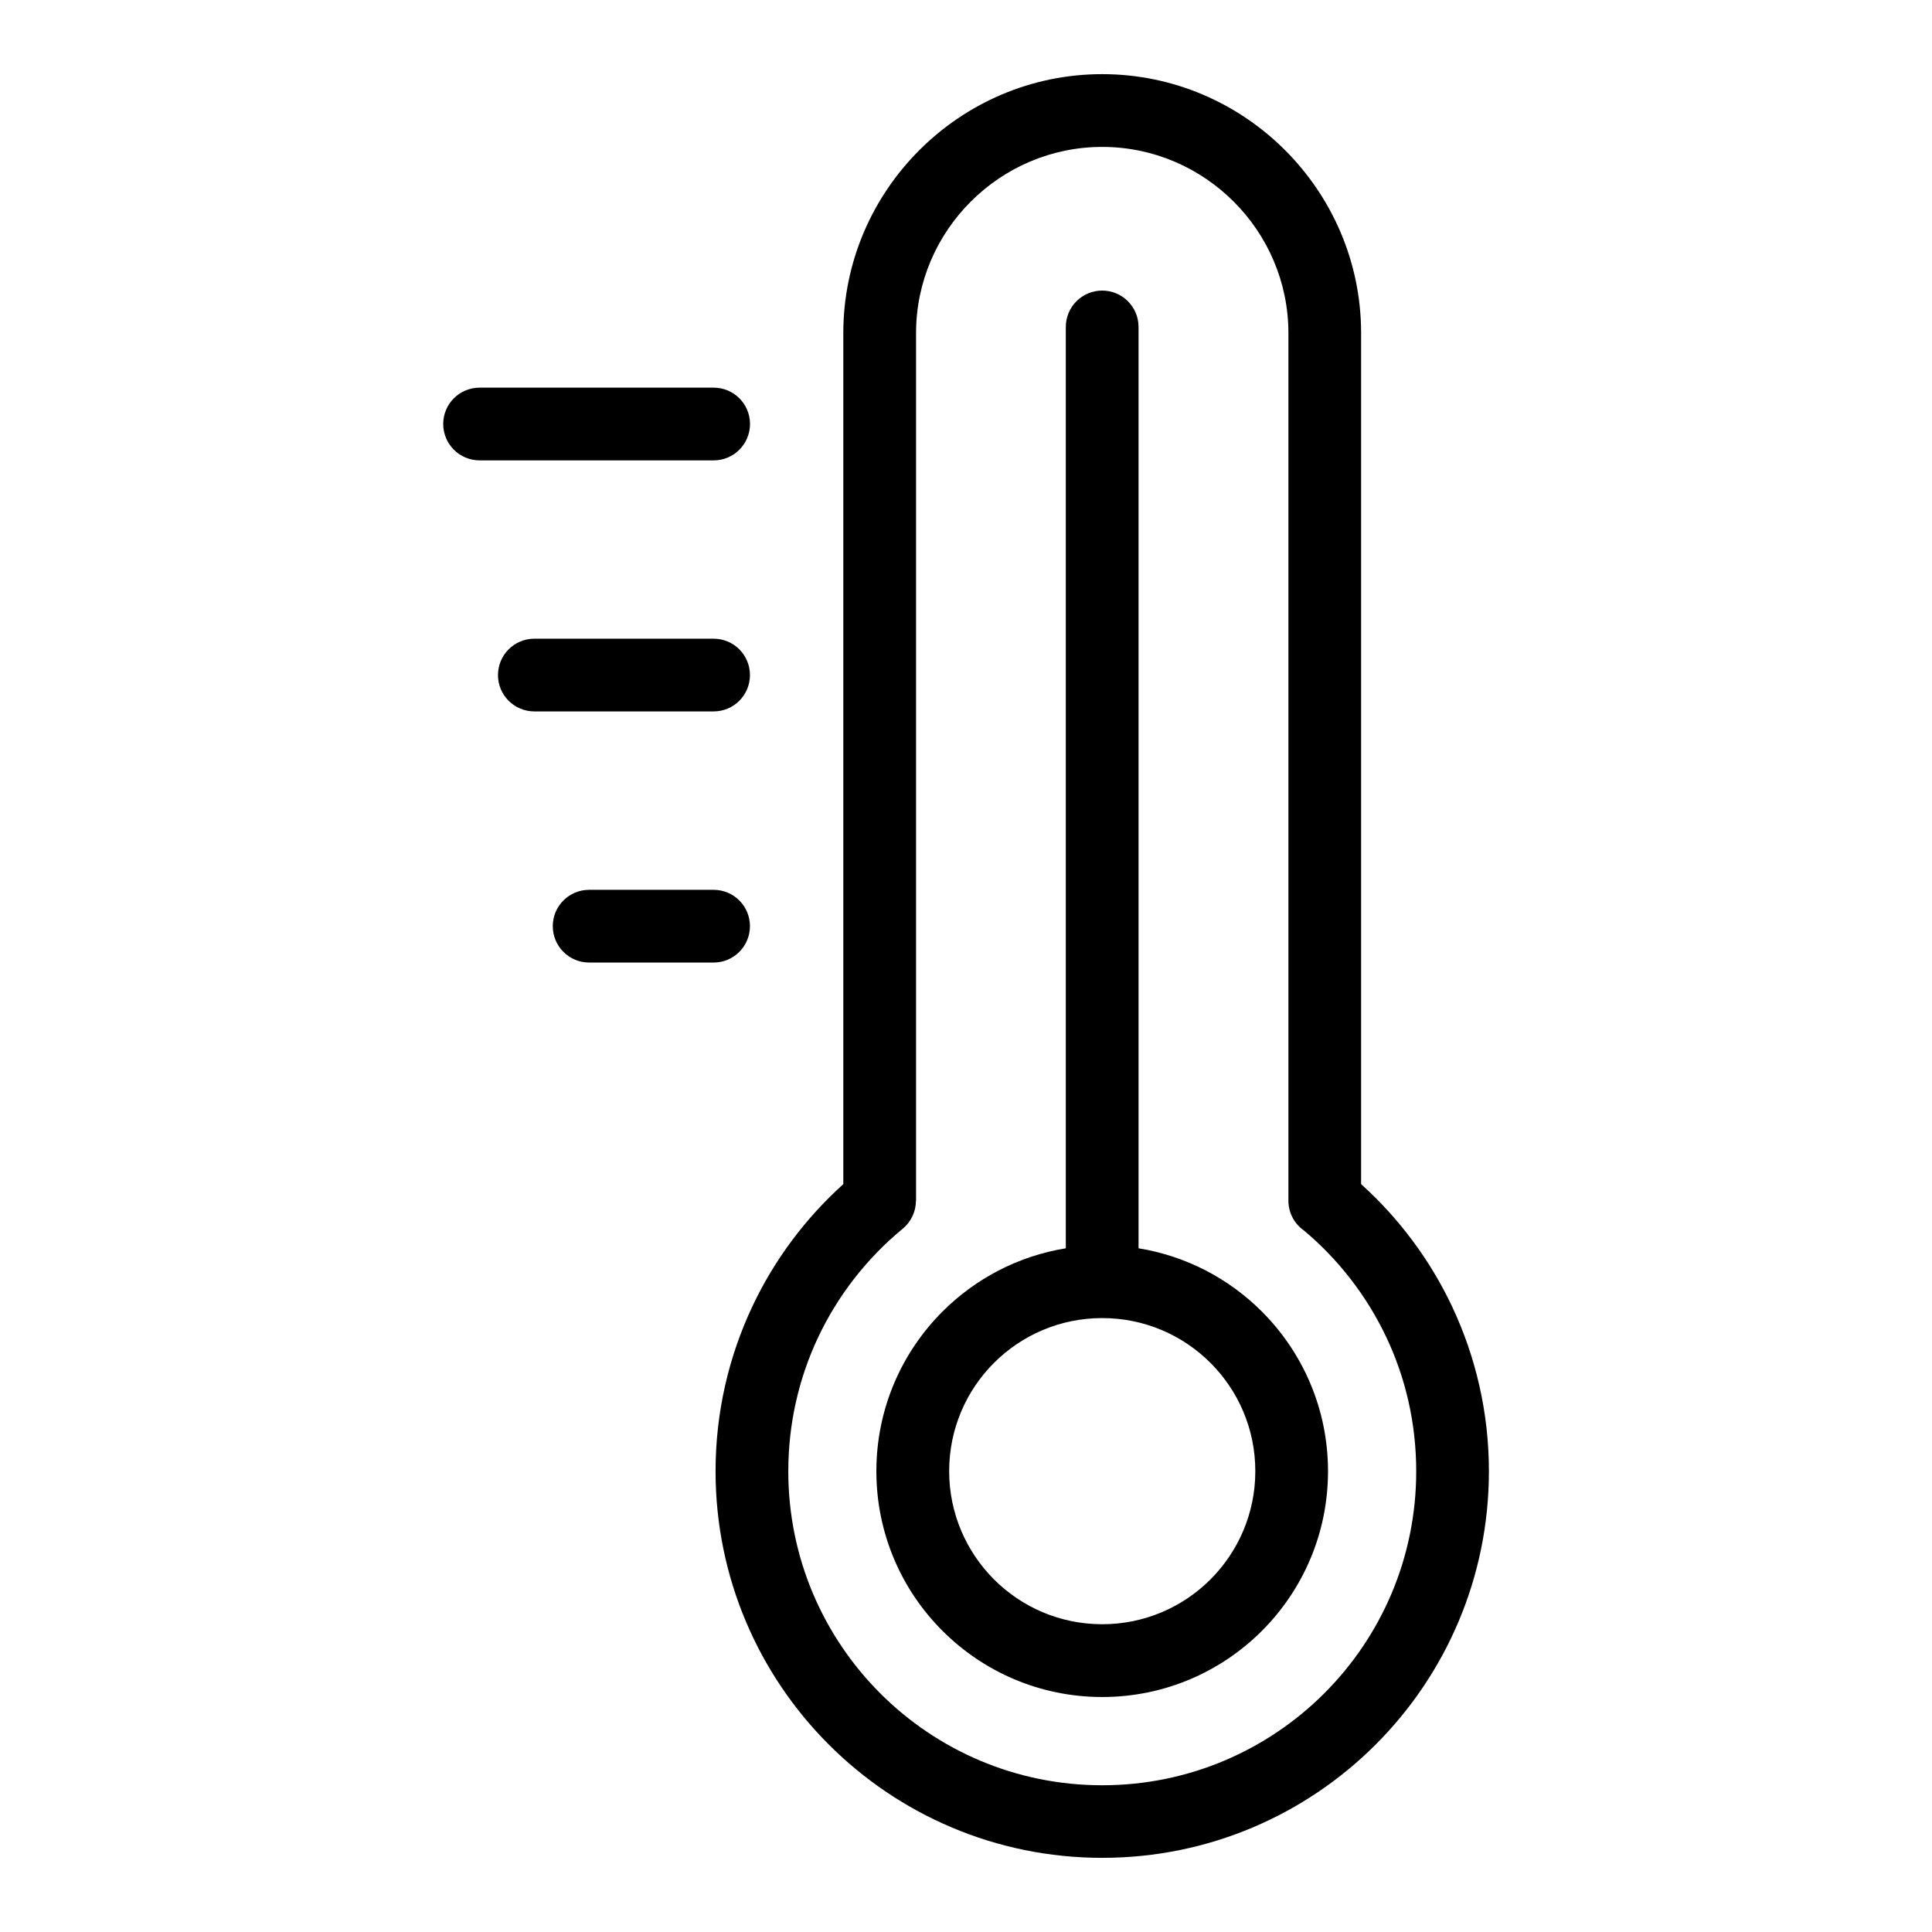 <?xml version="1.0" encoding="UTF-8"?>
<!-- Uploaded to: SVG Repo, www.svgrepo.com, Generator: SVG Repo Mixer Tools -->
<svg fill="#000000" width="800px" height="800px" version="1.1" viewBox="144 144 512 512" xmlns="http://www.w3.org/2000/svg">
 <path d="m445.73 474.81c12.664 2.055 24 8.07 32.676 16.762 10.836 10.836 17.531 25.785 17.531 42.32 0 16.52-6.695 31.484-17.52 42.305-10.836 10.836-25.801 17.531-42.32 17.531s-31.484-6.695-42.32-17.531c-10.836-10.82-17.531-25.785-17.531-42.305s6.695-31.484 17.531-42.32c8.676-8.676 20.012-14.707 32.676-16.762v-244.16c0-5.32 4.309-9.645 9.645-9.645 5.32 0 9.629 4.324 9.629 9.645v244.16zm-9.629-311.16c18.879 0 36.031 7.723 48.457 20.148 12.426 12.426 20.148 29.578 20.148 48.457v225.55c10.035 9.055 18.258 20.043 24.078 32.359 6.273 13.301 9.793 28.113 9.793 43.711 0 28.293-11.473 53.914-30.016 72.457-18.547 18.547-44.164 30.016-72.457 30.016-28.293 0-53.914-11.473-72.457-30.016-18.547-18.547-30.016-44.164-30.016-72.457 0-15.598 3.508-30.426 9.777-43.711 5.82-12.332 14.055-23.32 24.078-32.359v-225.55c0-18.879 7.723-36.031 20.148-48.457 12.426-12.426 29.578-20.148 48.457-20.148zm34.84 33.781c-8.949-8.949-21.281-14.496-34.84-14.496s-25.891 5.547-34.84 14.496c-8.949 8.949-14.496 21.266-14.496 34.84v229.92h-0.031c0 2.766-1.195 5.516-3.492 7.422-9.43 7.769-17.141 17.594-22.43 28.793-5.062 10.73-7.906 22.762-7.906 35.504 0 22.973 9.309 43.77 24.363 58.84 15.055 15.055 35.852 24.363 58.84 24.363 22.973 0 43.77-9.309 58.84-24.363 15.055-15.055 24.363-35.852 24.363-58.84 0-12.742-2.828-24.773-7.906-35.504-5.184-10.957-12.664-20.602-21.824-28.293-2.508-1.738-4.141-4.641-4.141-7.922v-229.92c0-13.559-5.547-25.891-14.496-34.84zm-199.84 68.574c-5.32 0-9.645-4.309-9.645-9.645 0-5.32 4.309-9.629 9.645-9.629h62.031c5.32 0 9.629 4.309 9.629 9.629s-4.309 9.645-9.629 9.645zm29.035 133.08c-5.32 0-9.645-4.309-9.645-9.645 0-5.32 4.309-9.629 9.645-9.629h32.98c5.32 0 9.629 4.309 9.629 9.629 0 5.32-4.309 9.645-9.629 9.645zm-14.523-66.551c-5.32 0-9.645-4.309-9.645-9.629s4.309-9.645 9.645-9.645h47.504c5.32 0 9.629 4.309 9.629 9.645 0 5.32-4.309 9.629-9.629 9.629zm179.18 172.65c-7.344-7.344-17.488-11.879-28.688-11.879-11.199 0-21.355 4.535-28.688 11.879-7.344 7.332-11.879 17.488-11.879 28.688s4.551 21.34 11.879 28.688c7.332 7.332 17.488 11.879 28.688 11.879 11.199 0 21.34-4.535 28.688-11.879 7.332-7.344 11.879-17.488 11.879-28.688s-4.535-21.355-11.879-28.688z"/>
</svg>